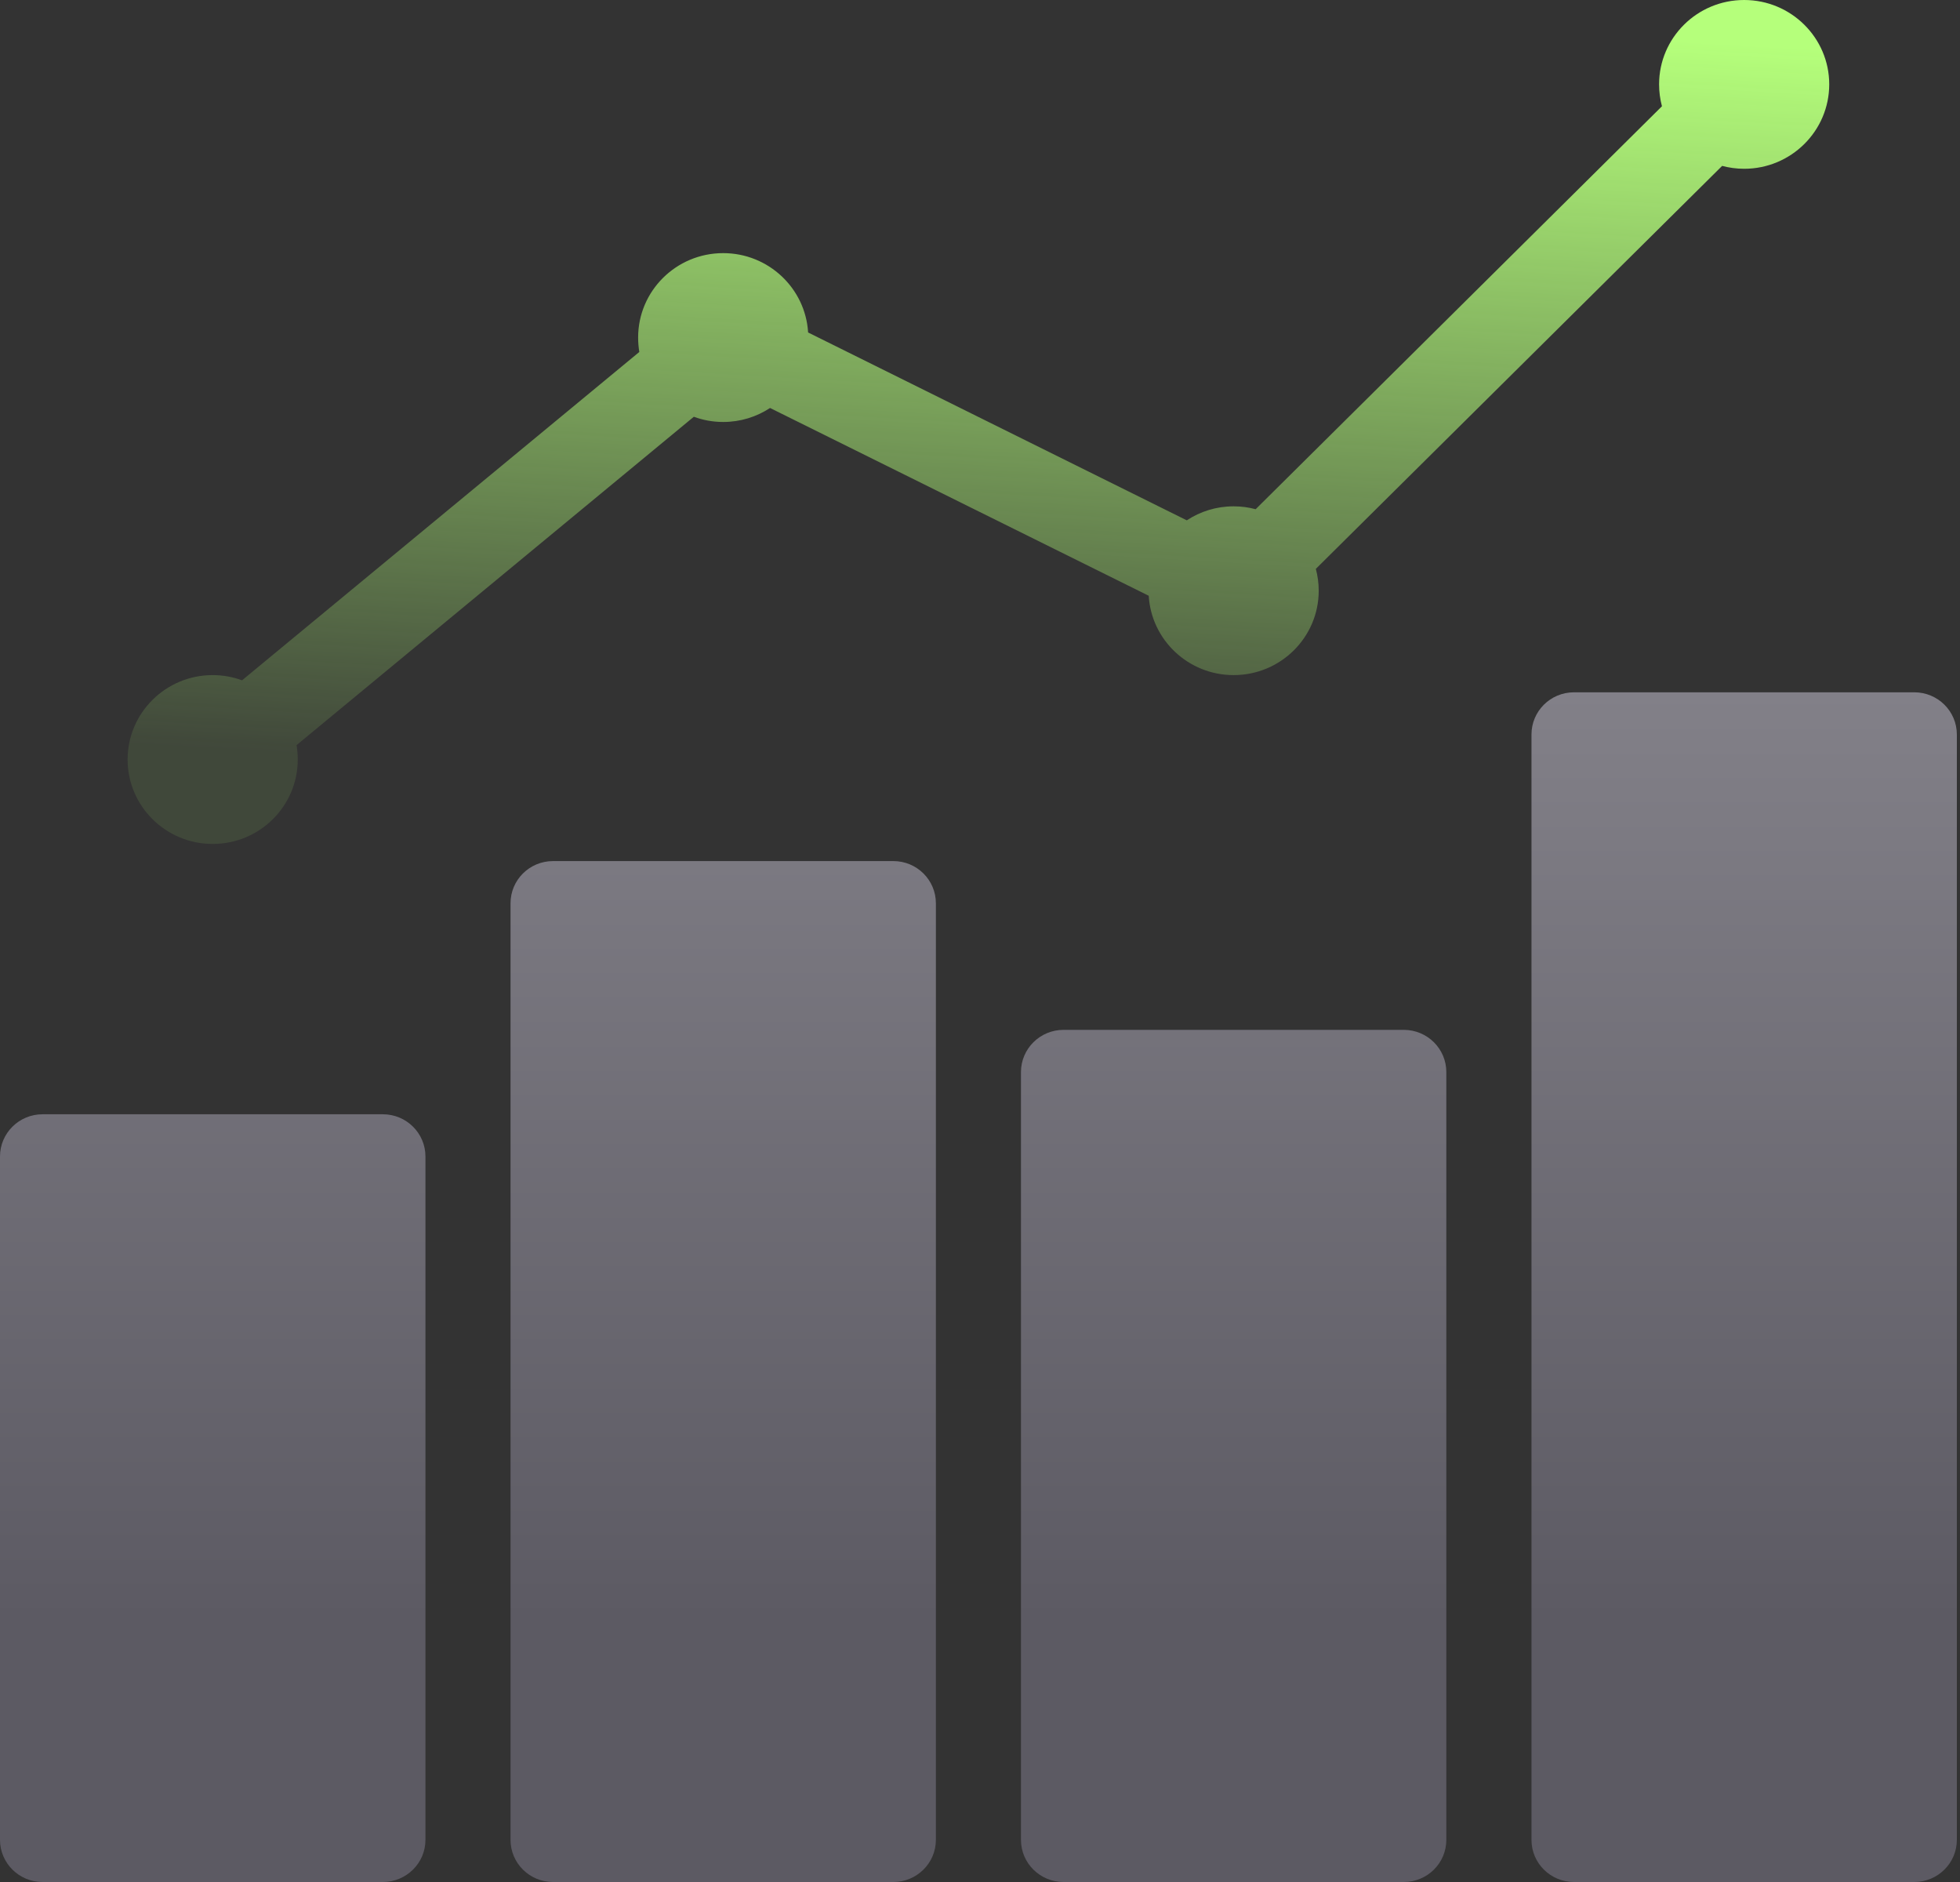 <svg fill="none" viewBox="0 0 150 144" height="144" width="150" xmlns="http://www.w3.org/2000/svg"><rect x="0" y="0" width="150" height="144" fill="#333333" stroke="none"/><path fill="url(#paint0_linear_2697_4647)" d="M22.697 57.012C22.755 57.374 22.787 57.742 22.787 58.115C22.787 61.681 19.874 64.574 16.276 64.574C12.685 64.574 9.766 61.681 9.766 58.115C9.766 54.549 12.685 51.655 16.276 51.655C17.071 51.655 17.826 51.797 18.524 52.054L48.927 26.93C48.868 26.573 48.836 26.206 48.836 25.828C48.836 22.262 51.749 19.368 55.347 19.368C58.809 19.368 61.644 22.057 61.845 25.439L90.826 39.813C91.853 39.135 93.087 38.741 94.411 38.741C94.999 38.741 95.561 38.82 96.097 38.962L127.19 8.13C127.048 7.594 126.971 7.032 126.971 6.454C126.971 2.894 129.884 0 133.481 0C137.073 0 139.992 2.894 139.992 6.454C139.992 10.02 137.073 12.914 133.481 12.914C132.894 12.914 132.332 12.835 131.796 12.693L100.702 43.526C100.844 44.061 100.922 44.623 100.922 45.201C100.922 48.761 98.009 51.655 94.411 51.655C90.949 51.655 88.113 48.971 87.913 45.584L58.932 31.216C57.905 31.893 56.671 32.287 55.347 32.287C54.552 32.287 53.797 32.145 53.099 31.888L22.697 57.012Z" clip-rule="evenodd" fill-rule="evenodd"></path><path fill="url(#paint1_linear_2697_4647)" d="M32.56 88.488V140.775C32.56 142.555 31.1 144 29.298 144H3.255C1.46 144 0 142.555 0 140.775V88.488C0 86.703 1.46 85.258 3.255 85.258H29.298C31.1 85.258 32.56 86.703 32.56 88.488ZM71.624 69.115V140.775C71.624 142.555 70.164 144 68.369 144H42.326C40.524 144 39.071 142.555 39.071 140.775V69.115C39.071 67.329 40.524 65.885 42.326 65.885H68.369C70.164 65.885 71.624 67.329 71.624 69.115ZM110.688 82.028V140.775C110.688 142.555 109.235 144 107.433 144H81.39C79.594 144 78.135 142.555 78.135 140.775V82.028C78.135 80.248 79.594 78.799 81.39 78.799H107.433C109.235 78.799 110.688 80.248 110.688 82.028ZM149.759 56.201V140.775C149.759 142.555 148.299 144 146.503 144H120.46C118.658 144 117.205 142.555 117.205 140.775V56.201C117.205 54.415 118.658 52.971 120.46 52.971H146.503C148.299 52.971 149.759 54.415 149.759 56.201Z" clip-rule="evenodd" fill-rule="evenodd"></path><defs><linearGradient gradientUnits="userSpaceOnUse" y2="60.5" x2="71.379" y1="0" x1="74.879" id="paint0_linear_2697_4647"><stop stop-color="#B5FF7B"></stop><stop stop-opacity="0.1" stop-color="#B5FF7B" offset="1"></stop></linearGradient><linearGradient gradientUnits="userSpaceOnUse" y2="124" x2="74.879" y1="52.971" x1="74.879" id="paint1_linear_2697_4647"><stop stop-color="#828088"></stop><stop stop-color="#5C5A63" offset="1"></stop></linearGradient></defs></svg>